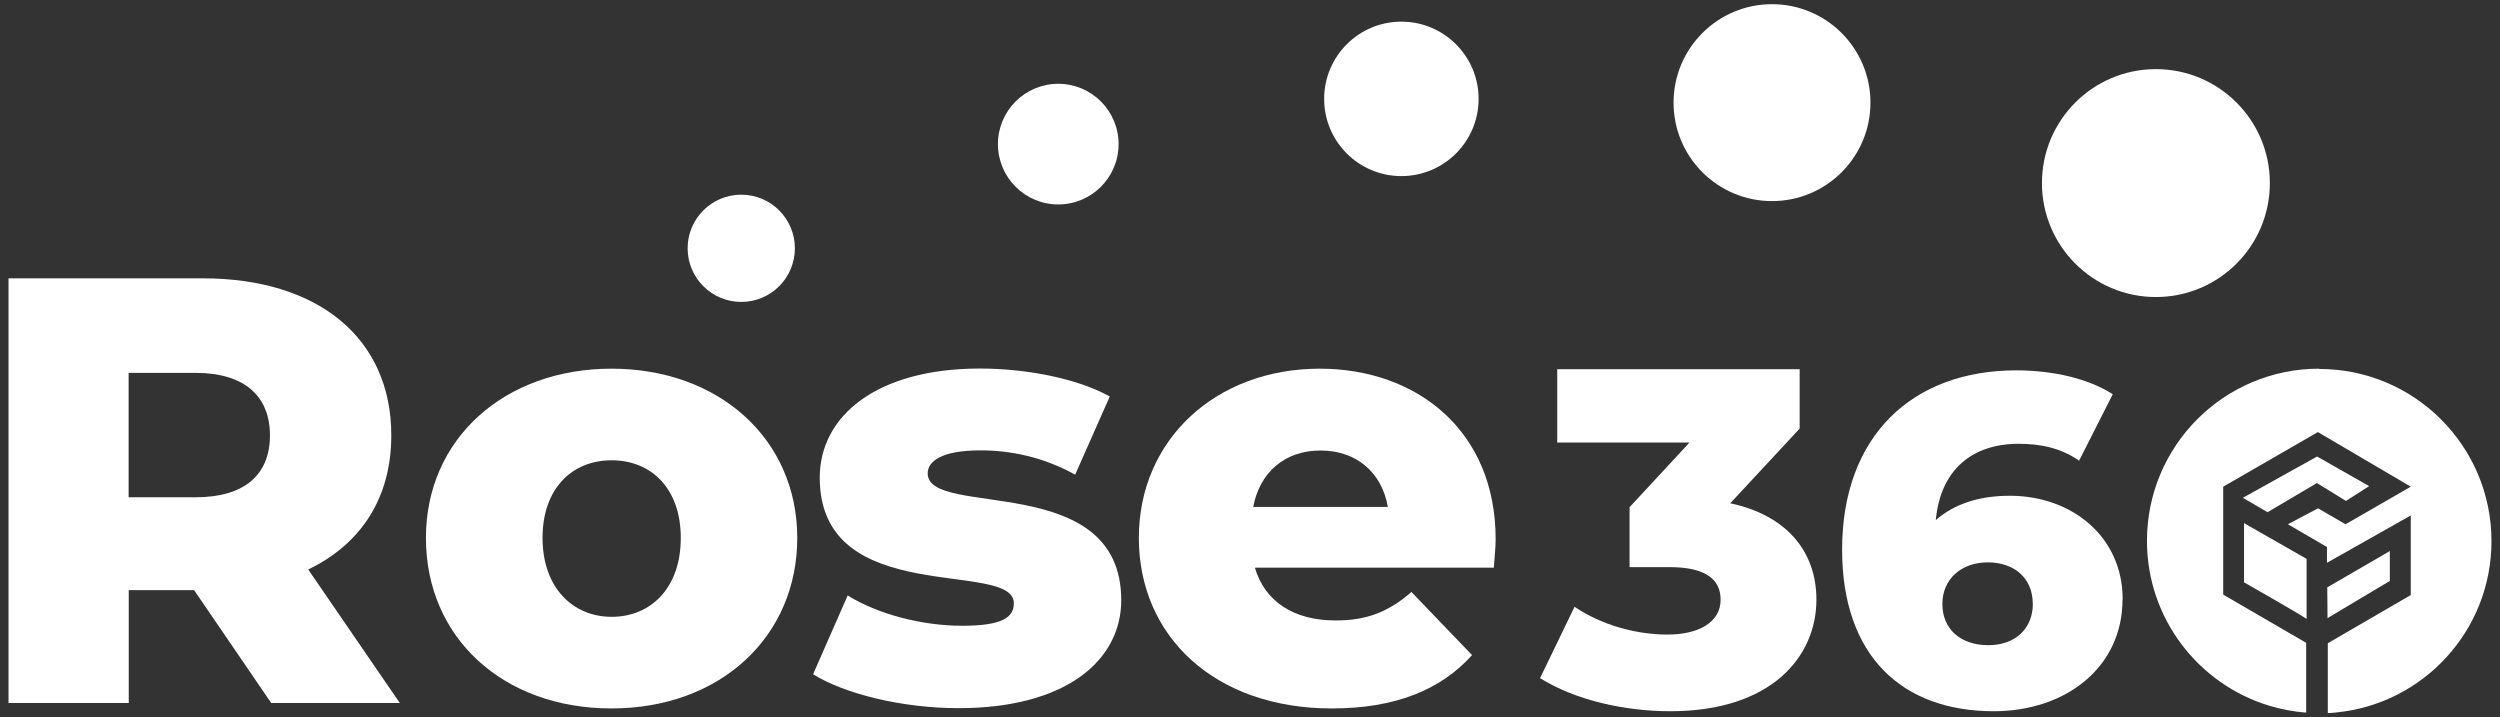 <?xml version="1.0" encoding="UTF-8"?>
<svg id="Layer_2" xmlns="http://www.w3.org/2000/svg" baseProfile="tiny" version="1.2" viewBox="0 0 179.02 51.36">
  <rect x="0" y="0" width="179.02" height="51.36" fill="#333333" stroke="none"/>
  <!-- Generator: Adobe Illustrator 29.3.1, SVG Export Plug-In . SVG Version: 2.1.0 Build 151)  -->
  <g>
    <g>
      <path d="M166.07,26.4c-6.81,0-12.33,5.52-12.33,12.33,0,5.57,3.7,10.28,8.77,11.81.84.25,1.72.42,2.63.49v-5l-5.94-3.45v-7.73h0s6.78-3.91,6.78-3.91l6.65,3.91-4.67,2.69-1.97-1.14-2.16,1.14,2.8,1.63v1.13s6-3.39,6-3.39v5.7l-5.94,3.45v5c.19,0,.39-.02.58-.04,6.25-.6,11.14-5.86,11.14-12.27,0-6.81-5.52-12.33-12.33-12.33Z" fill="#fff"/>
      <path d="M162.36,36.68s0,0,.01,0l3.54-2.09,2.08,1.28,1.66-1.06-3.73-2.12-5.32,2.96s0,0,.01,0l1.75,1.02s0,0,0,0Z" fill="#fff"/>
      <polygon points="171.13 39.46 166.65 42.06 166.66 43.03 166.67 44.26 171.13 41.6 171.13 39.46" fill="#fff"/>
      <path d="M160.69,41.7s4.48,2.55,4.48,2.63,0-4.31,0-4.31l-4.48-2.56v4.23Z" fill="#fff"/>
    </g>
    <path d="M163.6,34.7h.01s0,0-.01,0h0Z" fill="#fff"/>
  </g>
  <g>
    <circle cx="154.38" cy="13.11" r="8.16" fill="#fff"/>
    <circle cx="126.89" cy="7.35" r="7.05" fill="#fff"/>
    <circle cx="100.35" cy="7.08" r="5.53" fill="#fff"/>
    <circle cx="75.78" cy="10.32" r="4.32" fill="#fff"/>
    <circle cx="53.08" cy="17.78" r="3.84" fill="#fff"/>
  </g>
  <g>
    <path d="M13.91,42.26h-4.69v8.08H.61v-30.41h13.9c8.3,0,13.51,4.3,13.51,11.25,0,4.48-2.17,7.78-5.95,9.6l6.56,9.56h-9.21l-5.52-8.08ZM13.99,26.7h-4.78v8.91h4.78c3.56,0,5.34-1.65,5.34-4.43s-1.78-4.48-5.34-4.48Z" fill="#fff"/>
    <path d="M30.5,38.52c0-7.08,5.6-12.12,13.29-12.12s13.3,5.04,13.3,12.12-5.52,12.21-13.3,12.21-13.29-5.08-13.29-12.21ZM48.75,38.52c0-3.56-2.13-5.56-4.95-5.56s-4.95,2-4.95,5.56,2.17,5.65,4.95,5.65,4.95-2.04,4.95-5.65Z" fill="#fff"/>
    <path d="M58.22,48.29l2.48-5.65c2.17,1.35,5.34,2.17,8.21,2.17s3.69-.61,3.69-1.61c0-3.17-13.9.43-13.9-8.99,0-4.43,4.08-7.82,11.47-7.82,3.3,0,6.95.7,9.3,2l-2.48,5.6c-2.35-1.3-4.69-1.74-6.78-1.74-2.78,0-3.78.78-3.78,1.65,0,3.26,13.86-.26,13.86,9.08,0,4.34-4,7.73-11.64,7.73-4,0-8.13-1-10.43-2.43Z" fill="#fff"/>
    <path d="M106.98,40.65h-17.12c.7,2.39,2.74,3.78,5.78,3.78,2.3,0,3.82-.65,5.43-2.04l4.34,4.52c-2.26,2.52-5.56,3.82-10.04,3.82-8.39,0-13.82-5.17-13.82-12.21s5.52-12.12,12.95-12.12c6.95,0,12.6,4.43,12.6,12.21,0,.61-.09,1.39-.13,2.04ZM89.73,36.3h9.65c-.43-2.48-2.26-4.04-4.82-4.04s-4.35,1.56-4.82,4.04Z" fill="#fff"/>
    <path d="M130.07,42.94c0,4.08-3.22,7.99-10.46,7.99-3.33,0-6.86-.82-9.33-2.37l2.47-5.11c1.92,1.3,4.39,1.99,6.65,1.99s3.81-.89,3.81-2.5c0-1.44-1.06-2.33-3.67-2.33h-2.85v-4.29l4.29-4.63h-9.47v-5.25h17.36v4.25l-4.97,5.35c4.05.86,6.17,3.46,6.17,6.9Z" fill="#fff"/>
    <path d="M151.99,42.92c0,4.89-4.09,8.01-9.22,8.01-6.57,0-10.86-3.96-10.86-11.57,0-8.18,5.06-12.84,12.47-12.84,2.65,0,5.2.6,6.91,1.71l-2.41,4.76c-1.34-.94-2.82-1.21-4.33-1.21-3.35,0-5.6,1.88-5.93,5.46,1.31-1.14,3.08-1.74,5.3-1.74,4.43,0,8.08,2.92,8.08,7.41ZM145.56,43.22c0-1.81-1.31-2.95-3.22-2.95s-3.25,1.21-3.25,2.98,1.27,2.95,3.29,2.95c1.88,0,3.19-1.14,3.19-2.98Z" fill="#fff"/>
  </g>
</svg>